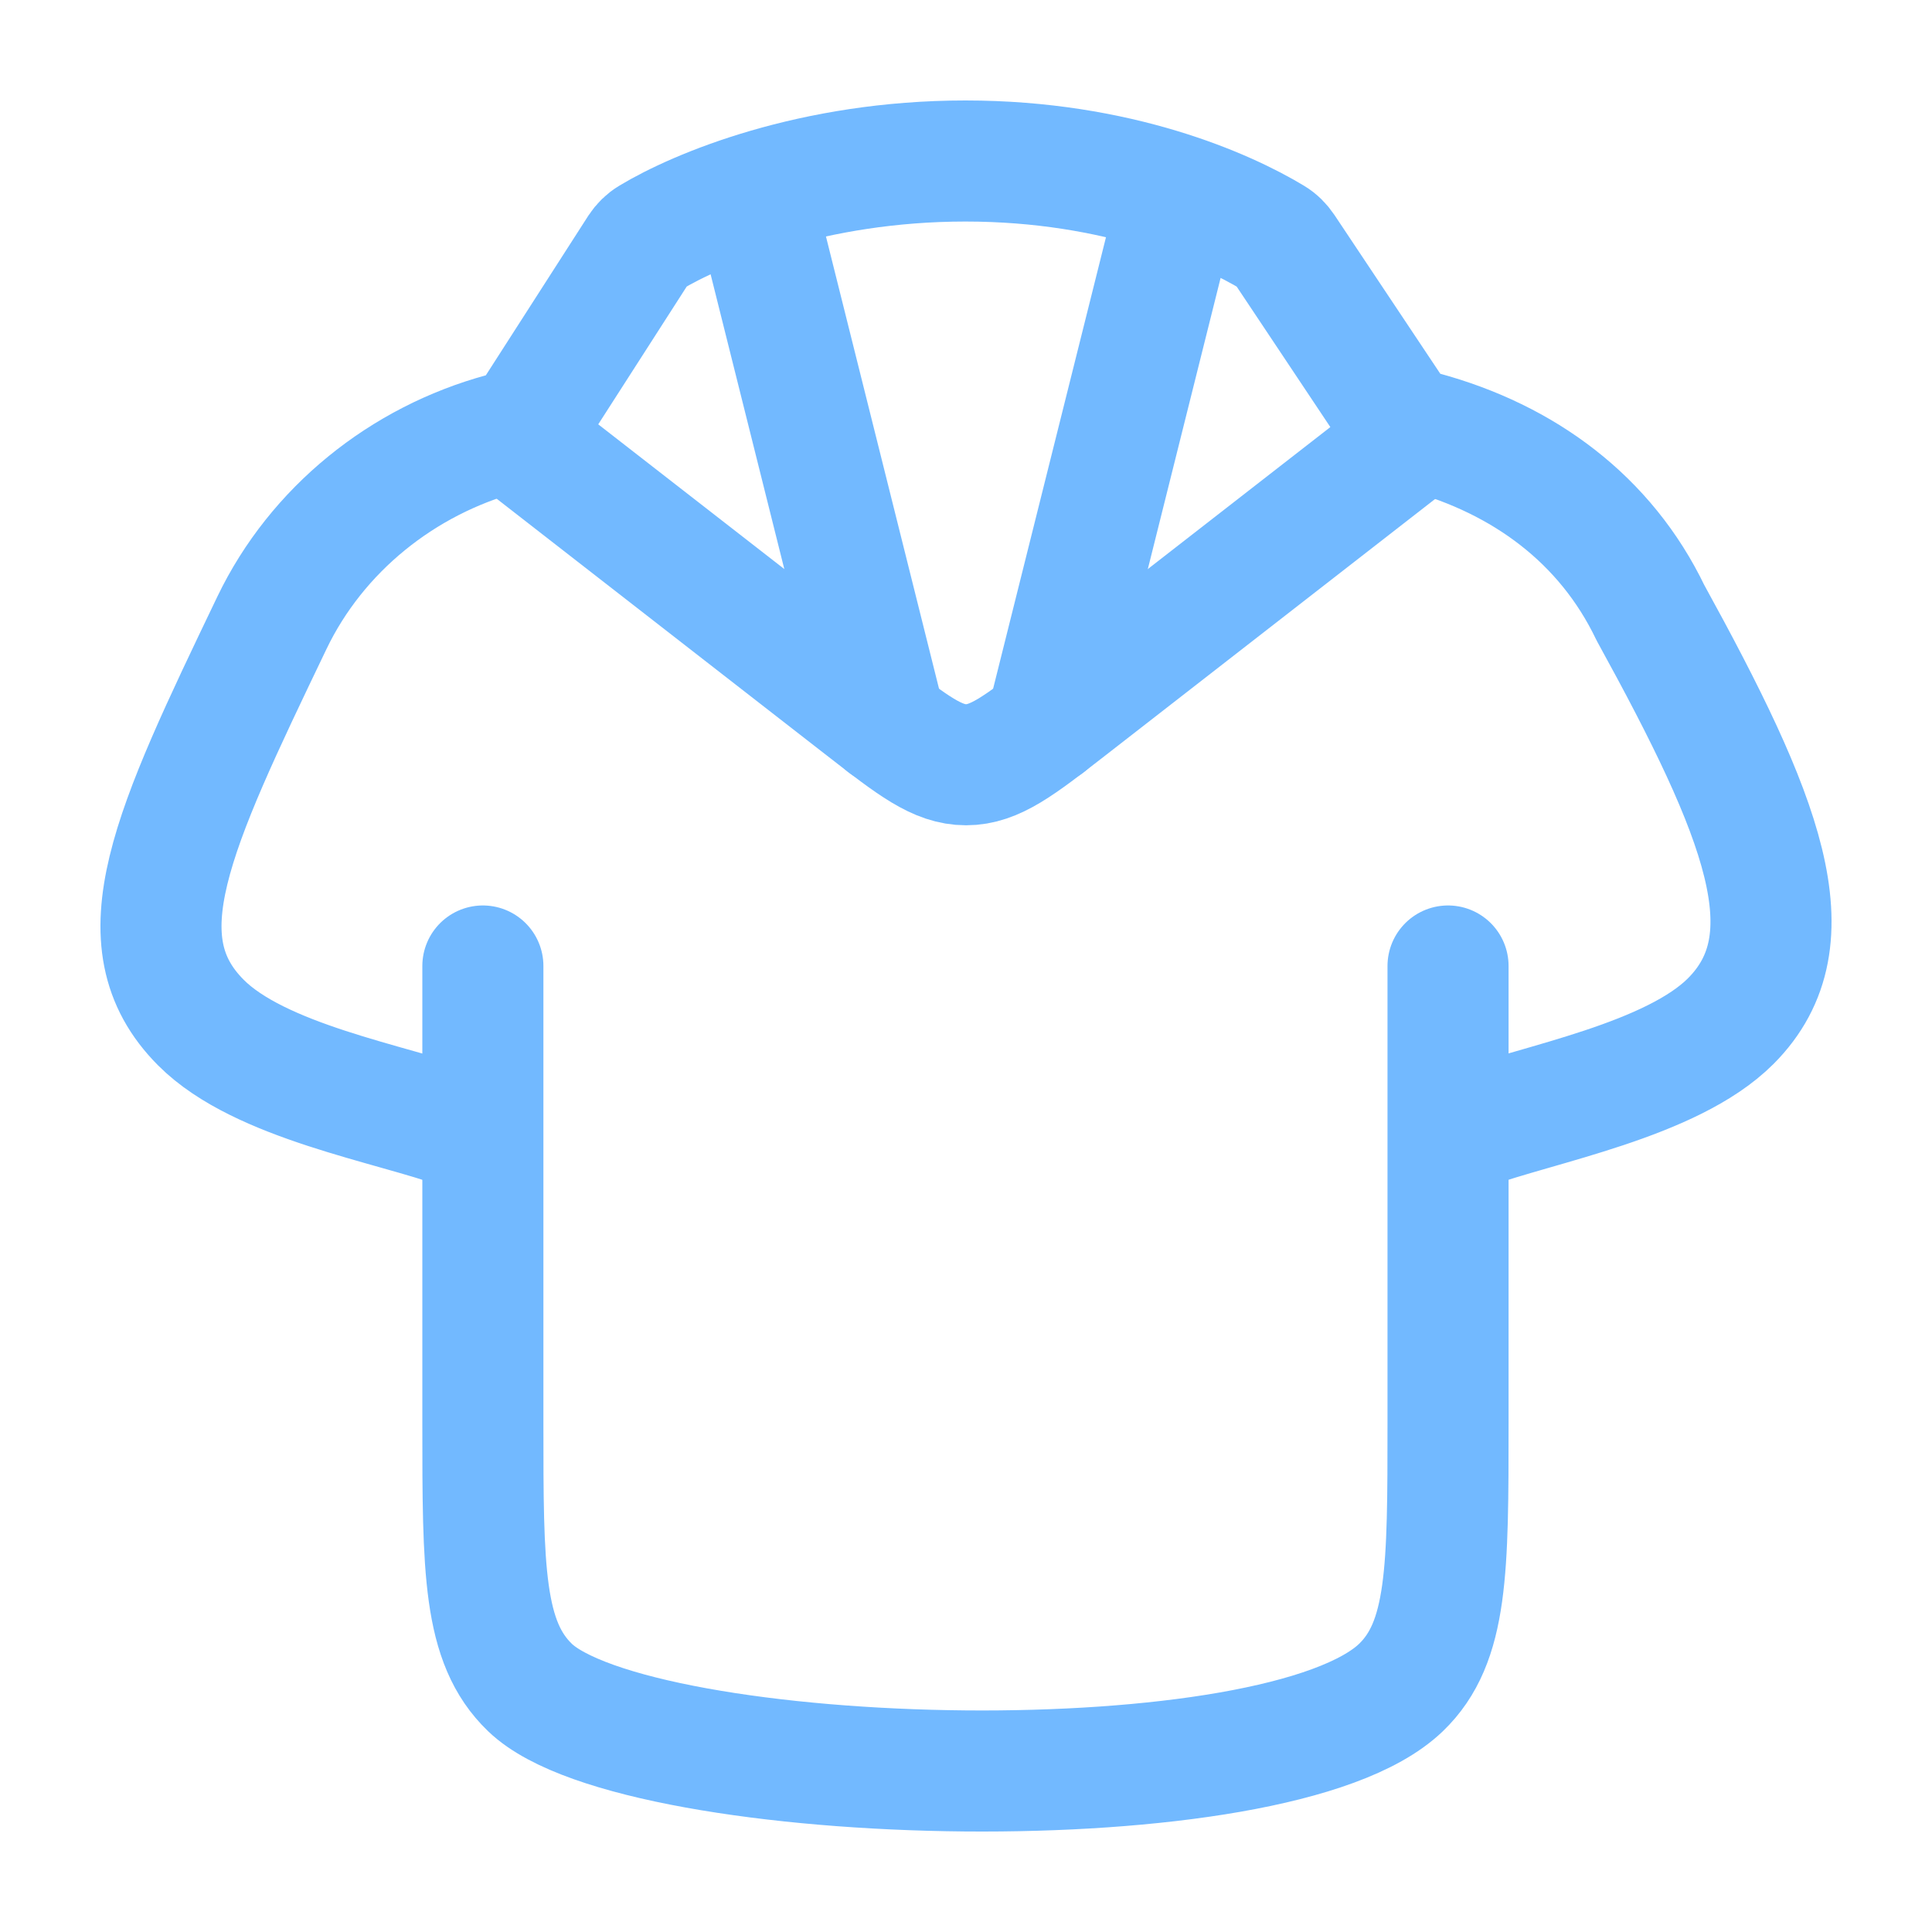 <svg width="30" height="30" viewBox="0 0 30 30" fill="none" xmlns="http://www.w3.org/2000/svg">
<path d="M7.498 15V22.105C7.498 24.369 7.498 25.501 8.23 26.204C9.061 27.003 12.02 27.473 14.992 27.499C17.887 27.524 20.793 27.128 21.754 26.204C22.485 25.501 22.485 24.369 22.485 22.105V15" stroke="#72B9FF" stroke-width="1.88" stroke-linecap="round" stroke-linejoin="round"/>
<path d="M7.153 17.527C6.071 17.135 4.037 16.799 3.12 15.879C1.857 14.613 2.673 12.9 4.221 9.674C4.918 8.221 6.251 7.153 7.805 6.731C8.015 6.673 8.199 6.541 8.32 6.359L9.924 3.861C9.97 3.791 10.029 3.732 10.101 3.689C10.824 3.252 12.615 2.5 14.991 2.5C17.366 2.5 19.04 3.252 19.763 3.689C19.835 3.732 19.893 3.791 19.94 3.861L21.59 6.336C21.712 6.518 21.895 6.65 22.105 6.707C23.659 7.13 24.931 8.063 25.628 9.515C27.367 12.677 28.138 14.588 26.876 15.855C25.958 16.775 23.897 17.14 22.815 17.532" stroke="#72B9FF" stroke-width="1.88" stroke-linecap="round" stroke-linejoin="round"/>
<path d="M8.126 6.875L13.418 10.991C14.176 11.58 14.555 11.875 15.001 11.875C15.447 11.875 15.826 11.58 16.584 10.991L21.876 6.875" stroke="#72B9FF" stroke-width="1.88" stroke-linecap="round" stroke-linejoin="round"/>
<path d="M11.876 3.75L13.751 11.25M18.126 3.75L16.251 11.25" stroke="#72B9FF" stroke-width="1.88" stroke-linecap="round" stroke-linejoin="round"/>
</svg>
